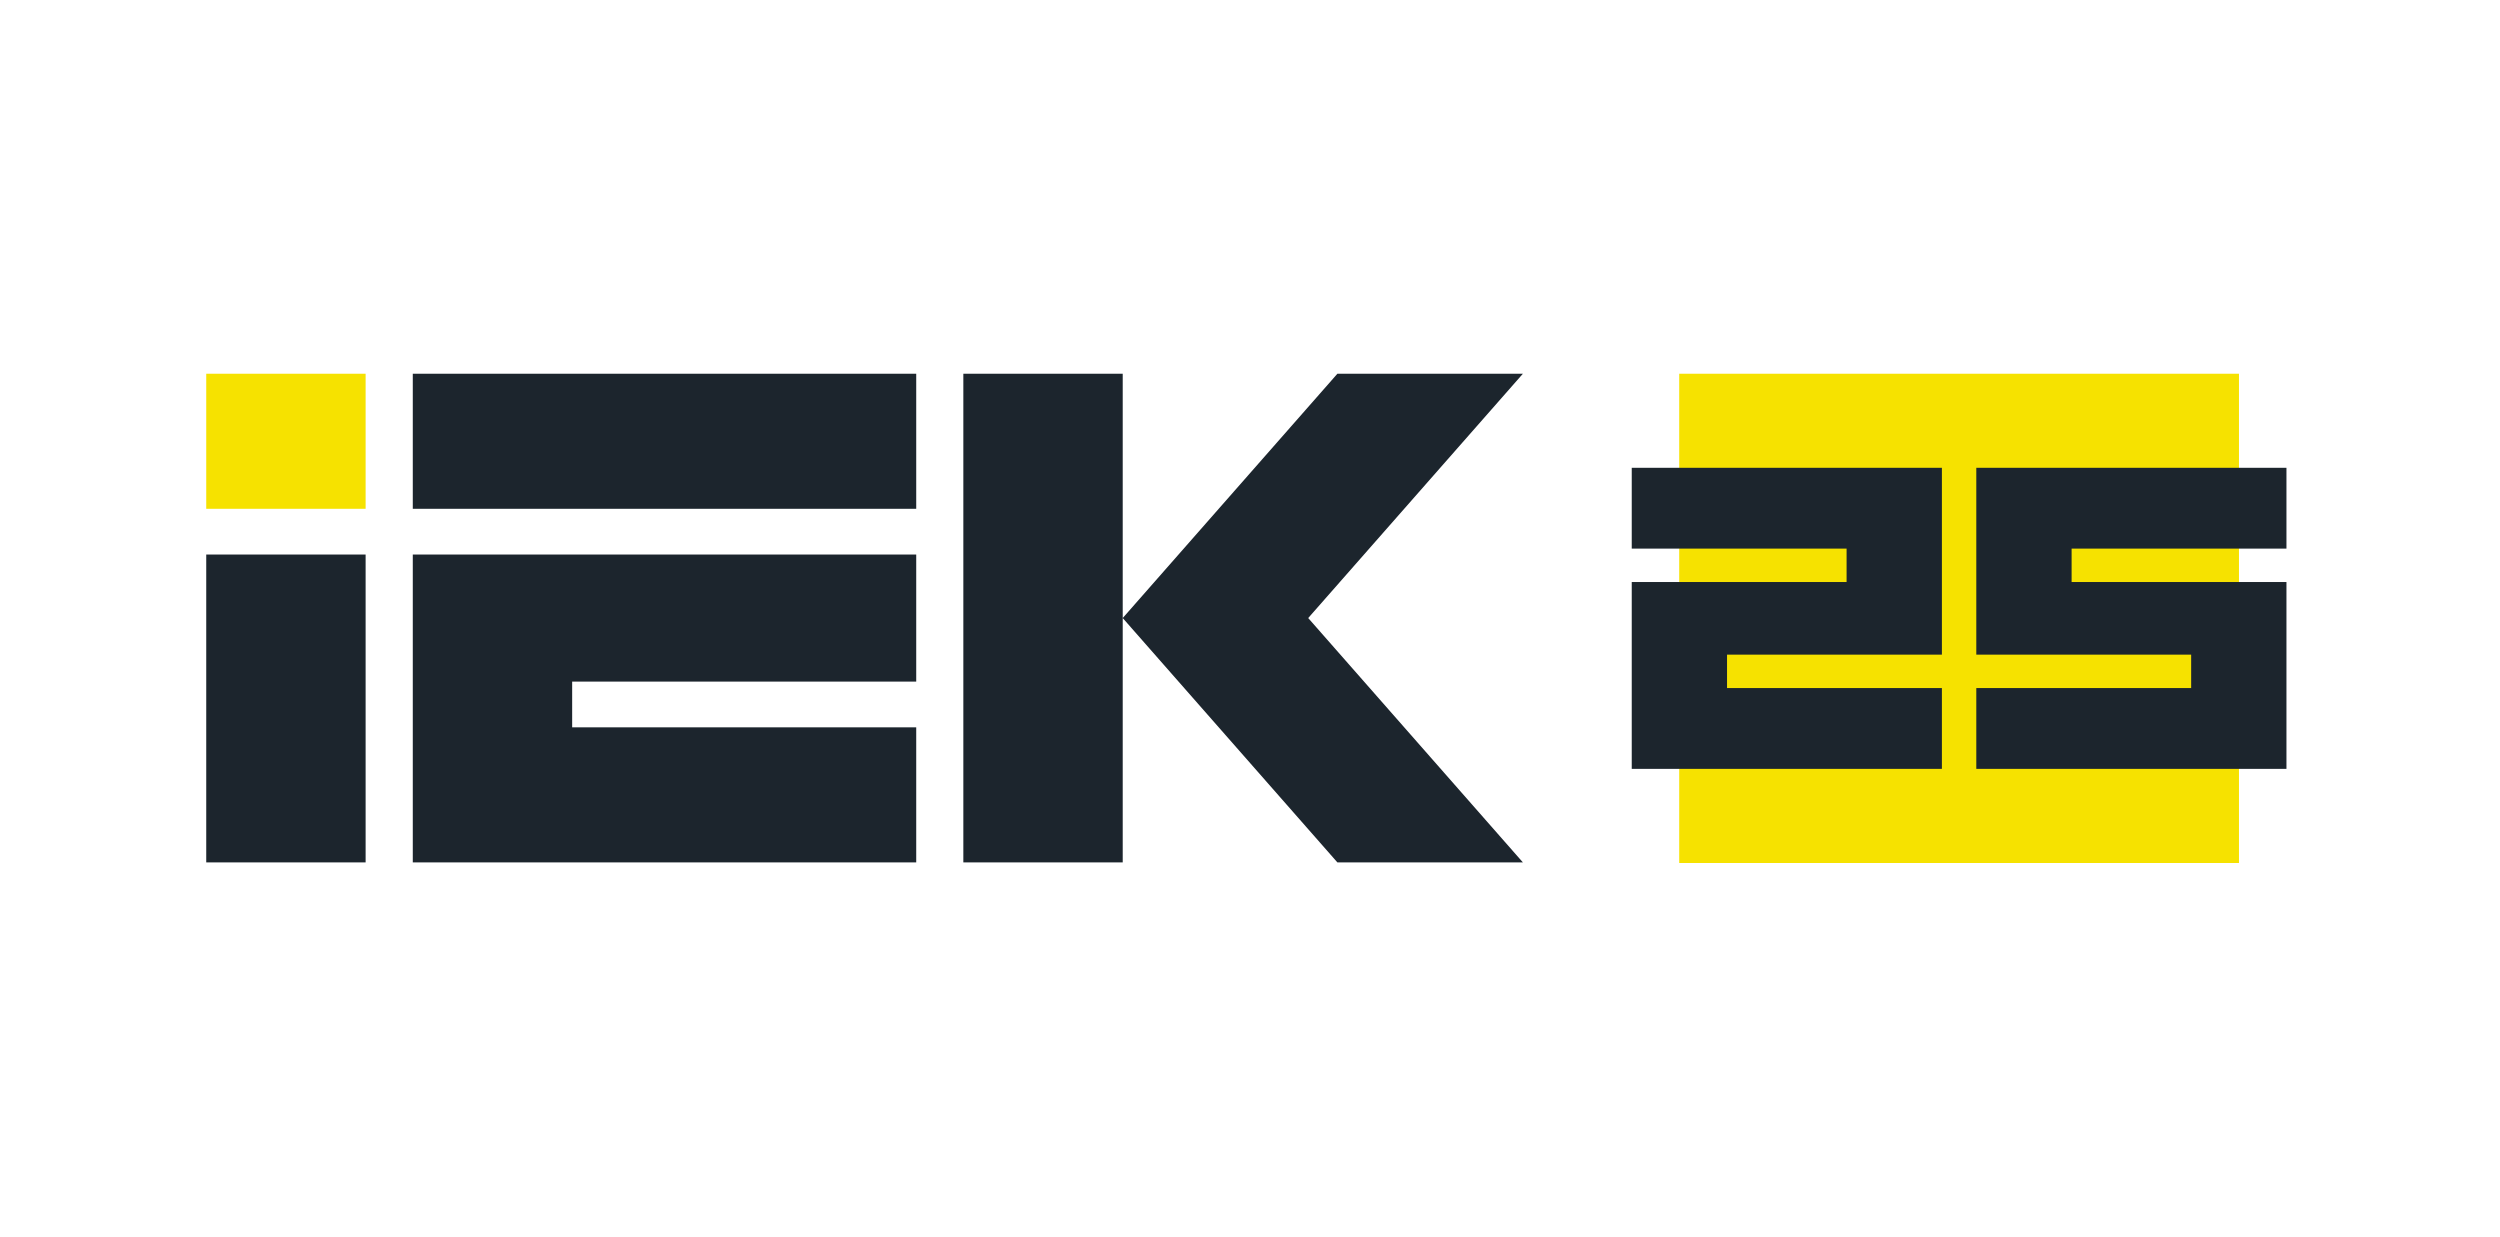 <svg width="194" height="96" viewBox="0 0 194 96" fill="none" xmlns="http://www.w3.org/2000/svg">
<g clip-path="url(#clip0_414_30768)">
<path d="M130.307 66.97H173.745V29H130.307V66.97Z" fill="#F6E200"/>
<path d="M126.623 42.572H143.295V45.165H126.623V59.664H150.691V53.393H134.018V50.8H150.691V36.301H126.623V42.572ZM177.429 42.572V36.301H153.361V50.8H170.034V53.393H153.361V59.664H177.429V45.165H160.757V42.572H177.429Z" fill="#1C252D"/>
<path d="M28.372 29H16.004V39.481H28.372V29Z" fill="#F6E200"/>
<path d="M16.004 66.924H28.372V43.03H16.004V66.924ZM74.755 29V66.924H87.123V29H74.755ZM118.178 29H103.783L87.123 47.96L103.783 66.924H118.178L101.517 47.96L118.178 29ZM32.032 66.924H71.099V56.443H44.4V52.894H71.099V43.03H32.032V66.924ZM32.032 39.481H71.099V29H32.032V39.481Z" fill="#1C252D"/>
</g>
<defs>
<clipPath id="clip0_414_30768">
<rect width="162" height="38" fill="white" transform="translate(16 29)"/>
</clipPath>
</defs>
</svg>
